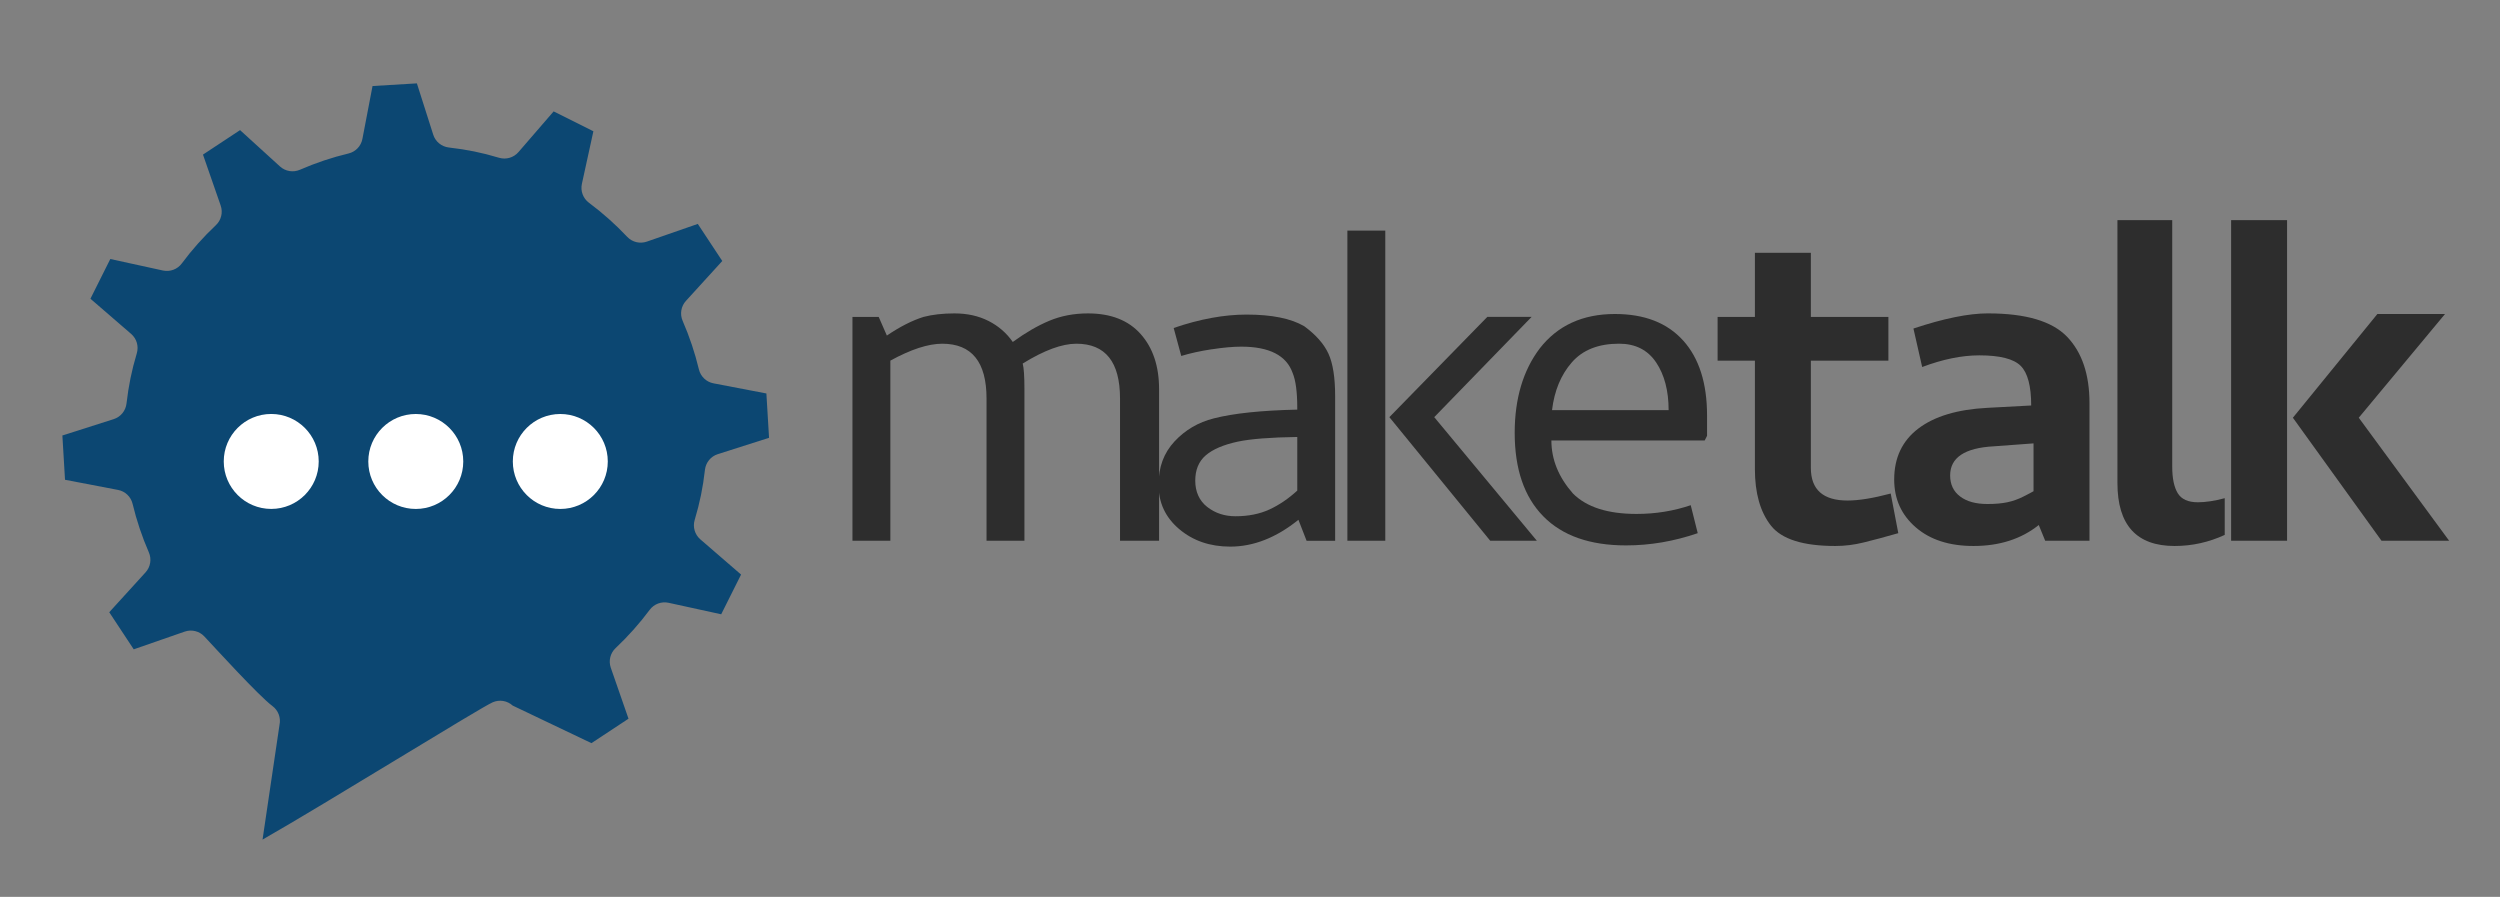 <svg xmlns="http://www.w3.org/2000/svg" id="Layer_1" data-name="Layer 1" viewBox="0 0 949.84 340.75"><rect x="0" y="0" width="949.84" height="340.75" fill="#808080" stroke="none"/><defs><style>      .cls-1 {        fill: #0c4772;      }      .cls-1, .cls-2, .cls-3 {        stroke-width: 0px;      }      .cls-2 {        fill: #2d2d2d;      }      .cls-3 {        fill: #fff;      }    </style></defs><g><path class="cls-1" d="M24.75,182.29l20.1,3.85c2.72.52,4.89,2.59,5.53,5.29,1.5,6.26,3.58,12.47,6.18,18.45,1.11,2.55.62,5.52-1.25,7.57l-13.8,15.16,9.3,14.09,19.37-6.73c2.63-.91,5.55-.2,7.45,1.83,4.46,4.74,20.69,22.59,25.88,26.45,2.22,1.65,3.27,4.46,2.68,7.17l-6.44,43.57c24.72-14.1,82.58-50.05,87.46-52.17,2.55-1.11,5.51-.62,7.57,1.25l29.93,14.28,14.08-9.29-6.73-19.37c-.91-2.63-.2-5.55,1.83-7.45,4.73-4.46,9.09-9.35,12.95-14.54,1.65-2.22,4.46-3.27,7.17-2.68l20,4.37,7.55-15.09-15.48-13.38c-2.1-1.82-2.94-4.69-2.15-7.35,1-3.35,1.78-6.44,2.4-9.46.62-3.04,1.12-6.19,1.51-9.64.32-2.76,2.22-5.08,4.87-5.92l19.48-6.21-1.01-16.85-20.1-3.85c-2.72-.52-4.89-2.59-5.54-5.29-1.5-6.28-3.58-12.48-6.18-18.46-1.11-2.55-.62-5.53,1.25-7.57l13.81-15.16-9.3-14.09-19.37,6.73c-2.63.91-5.54.2-7.45-1.82-4.47-4.74-9.36-9.09-14.54-12.95-2.22-1.65-3.27-4.46-2.68-7.17l4.37-19.99-15.1-7.55-13.37,15.47c-1.82,2.1-4.7,2.94-7.36,2.15-3.36-1.01-6.45-1.79-9.45-2.4-2.94-.6-6.1-1.1-9.66-1.51-2.76-.32-5.07-2.23-5.91-4.87l-6.21-19.49-16.85,1.01-3.85,20.1c-.51,2.72-2.59,4.89-5.29,5.53-6.28,1.5-12.49,3.58-18.45,6.18-2.55,1.11-5.51.62-7.57-1.25l-15.17-13.81-14.09,9.3,6.73,19.37c.91,2.63.2,5.54-1.83,7.45-4.74,4.47-9.1,9.35-12.94,14.53-1.65,2.23-4.46,3.28-7.17,2.69l-20-4.37-7.55,15.09,15.47,13.37c2.1,1.81,2.94,4.69,2.15,7.35-1.01,3.38-1.79,6.47-2.4,9.47-.62,3-1.11,6.15-1.52,9.65-.32,2.75-2.22,5.07-4.87,5.91l-19.49,6.21,1,16.84Z"></path><g><path class="cls-3" d="M121.09,175.32c0-9.96-8.08-18.04-18.04-18.04s-18.04,8.08-18.04,18.04,8.07,18.04,18.04,18.04,18.04-8.08,18.04-18.04Z"></path><path class="cls-3" d="M157.97,193.37c9.96,0,18.04-8.08,18.04-18.04s-8.07-18.04-18.04-18.04-18.04,8.08-18.04,18.04,8.07,18.04,18.04,18.04Z"></path><path class="cls-3" d="M212.88,193.37c9.96,0,18.04-8.08,18.04-18.04s-8.07-18.04-18.04-18.04-18.04,8.08-18.04,18.04,8.07,18.04,18.04,18.04Z"></path></g></g><g><path class="cls-2" d="M408.94,130.59c-5.46,0-12.26,2.51-20.38,7.53.44,1.63.66,4.87.66,9.75v57.58h-14.4v-54.04c0-13.88-5.61-20.82-16.83-20.82-5.32,0-11.89,2.14-19.71,6.42v68.44h-14.4v-85.05h9.97l3.1,7.09c5.02-3.4,9.67-5.76,13.95-7.09,3.39-.89,7.31-1.33,11.74-1.33,4.87,0,9.19.96,12.96,2.88,3.77,1.92,6.83,4.58,9.19,7.97,4.87-3.54,9.52-6.24,13.95-8.08,4.43-1.84,9.3-2.77,14.62-2.77,8.71,0,15.39,2.62,20.04,7.86,4.65,5.24,6.98,12.22,6.98,20.93v57.58h-14.84v-54.04c0-13.88-5.54-20.82-16.61-20.82Z"></path><path class="cls-2" d="M460.43,132.69c-4.36.66-8.23,1.52-11.63,2.55l-2.88-10.63c9.89-3.39,19.12-5.09,27.68-5.09,9.6,0,16.91,1.48,21.93,4.43,4.43,3.25,7.49,6.72,9.19,10.41,1.7,3.69,2.55,9.08,2.55,16.17v54.93h-10.85l-3.1-7.97c-8.42,6.79-17.05,10.19-25.91,10.19-7.68,0-14.14-2.22-19.38-6.65-5.24-4.43-7.86-10.04-7.86-16.83s2.03-12.14,6.09-16.5c4.06-4.35,9.04-7.27,14.95-8.75,7.53-1.92,18.09-3.02,31.67-3.32v-.66c0-6.05-.59-10.48-1.77-13.29-2.36-6.64-8.86-9.97-19.49-9.97-3.1,0-6.83.33-11.18,1ZM482.25,193.6c3.69-1.7,7.23-4.1,10.63-7.2v-20.38c-10.19.15-17.72.74-22.59,1.77-5.46,1.18-9.52,2.92-12.18,5.21-2.66,2.29-3.99,5.5-3.99,9.63s1.51,7.61,4.54,9.97c3.02,2.36,6.61,3.54,10.74,3.54,4.87,0,9.15-.85,12.85-2.55Z"></path><path class="cls-2" d="M526.32,87.62v117.83h-14.4v-117.83h14.4ZM581.91,120.4l-36.99,38.09,38.98,46.95h-17.72l-38.31-46.95,37.21-38.09h16.83Z"></path><path class="cls-2" d="M639.49,129.37c6.05,6.72,9.08,16.21,9.08,28.46v7.75l-.89,1.77h-58.25c0,7.24,2.73,13.95,8.2,20.16,5.17,5.17,13.21,7.75,24.14,7.75,7.23,0,14.1-1.11,20.6-3.32l2.66,10.63c-9.01,3.1-18.09,4.65-27.24,4.65-13.73,0-24.22-3.69-31.45-11.07-7.24-7.38-10.85-17.94-10.85-31.67,0-12.99,3.17-23.7,9.52-32.11,6.79-8.71,16.31-13.07,28.57-13.07,11.22,0,19.86,3.36,25.91,10.08ZM629.2,137.67c-3.18-4.72-7.86-7.09-14.06-7.09-7.83,0-13.81,2.36-17.94,7.09-4.14,4.73-6.64,10.78-7.53,18.16h44.3c0-7.38-1.59-13.43-4.76-18.16Z"></path></g><g><path class="cls-2" d="M721.23,202.57c-5.17,1.48-9.56,2.66-13.18,3.54-3.62.89-7.2,1.33-10.74,1.33-12.26,0-20.41-2.58-24.47-7.75-4.06-5.17-6.09-12.33-6.09-21.48v-41.19h-14.17v-16.61h14.17v-24.36h21.26v24.36h29.46v16.61h-29.46v40.75c0,8.27,4.65,12.4,13.95,12.4,4.28,0,9.75-.89,16.39-2.66l2.88,15.06Z"></path><path class="cls-2" d="M755.33,119.07c14.32,0,24.32,2.96,30.01,8.86,5.68,5.91,8.53,14.32,8.53,25.25v52.27h-16.83l-2.44-5.98c-6.64,5.32-14.92,7.97-24.81,7.97-9.16,0-16.47-2.36-21.93-7.09-5.46-4.72-8.19-10.78-8.19-18.16,0-8.27,3.06-14.73,9.19-19.38,6.12-4.65,14.87-7.27,26.25-7.86l16.61-.89c0-7.38-1.33-12.4-3.99-15.06-2.66-2.66-7.9-3.99-15.72-3.99-6.64,0-13.88,1.48-21.71,4.43l-3.32-14.62c11.52-3.84,20.96-5.76,28.35-5.76ZM772.6,168.46l-15.06,1.11c-11.07.59-16.61,4.28-16.61,11.07,0,3.4,1.25,6.06,3.77,7.97,2.51,1.92,5.98,2.88,10.41,2.88,2.95,0,5.46-.22,7.53-.66,2.07-.44,4.06-1.14,5.98-2.1,1.92-.96,3.25-1.66,3.99-2.1v-18.16Z"></path><path class="cls-2" d="M835.06,190.83c2.95,0,6.35-.52,10.19-1.55v13.95c-6.06,2.8-12.4,4.21-19.05,4.21-14.47,0-21.71-7.97-21.71-23.92v-99.89h20.82v93.69c0,4.43.7,7.79,2.1,10.08,1.4,2.29,3.95,3.43,7.64,3.43Z"></path><path class="cls-2" d="M868.94,205.45h-21.26v-121.81h21.26v121.81ZM928.96,119.29l-32.78,39.42,34.33,46.73h-25.69l-33.67-46.73,32.11-39.42h25.69Z"></path></g></svg>